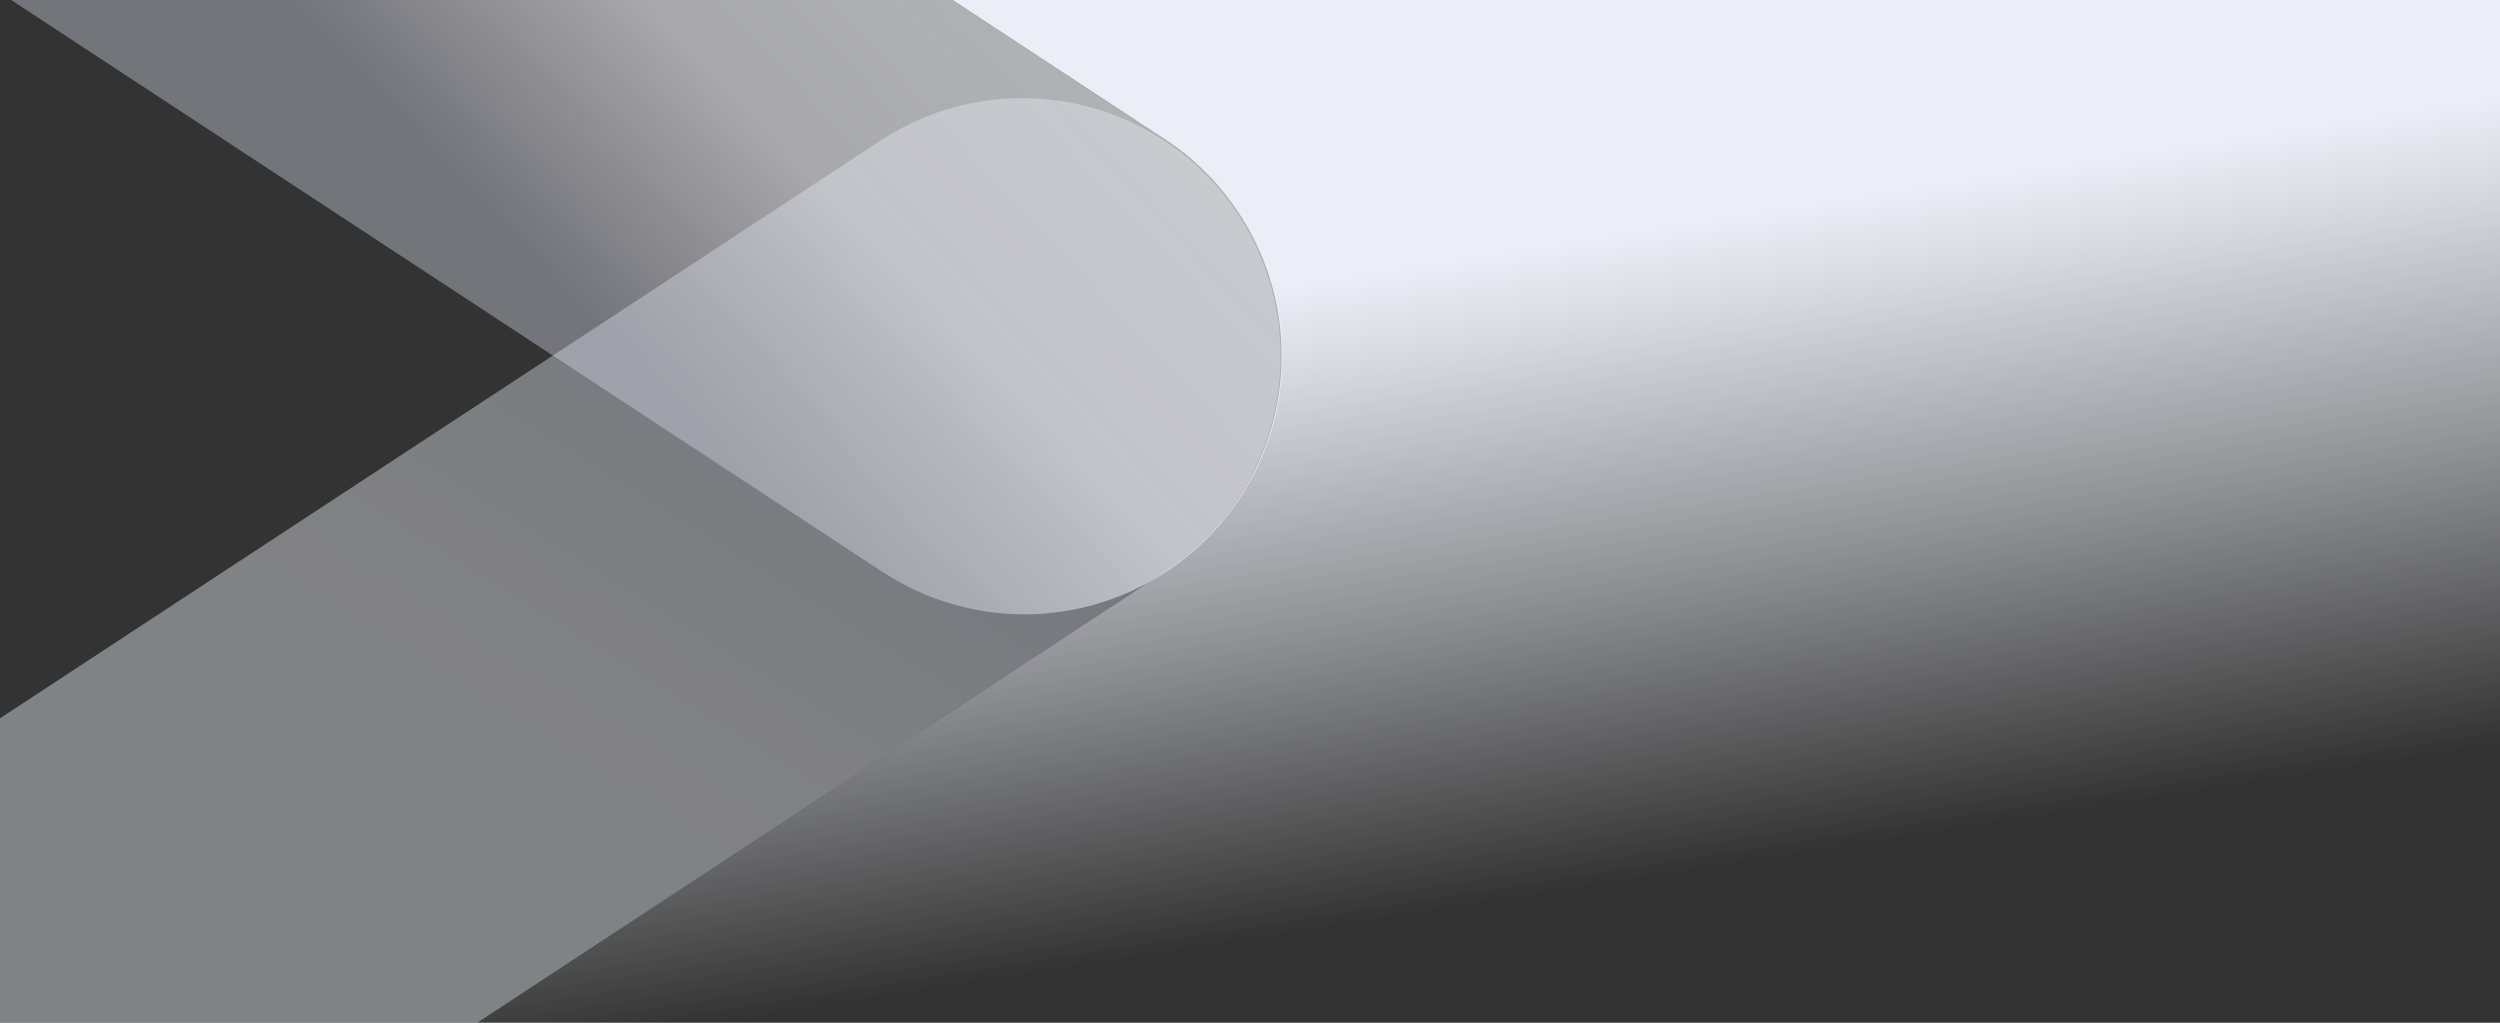 <svg width="1100" height="450" viewBox="0 0 1100 450" xmlns="http://www.w3.org/2000/svg">
    <rect x="0" y="0" width="1100" height="450" fill="#333333" stroke="none"/>
    <defs>
        <linearGradient id="home-cta-gradient-01-01" x1="621.379" y1="9.675" x2="681.236" y2="392.762" gradientUnits="userSpaceOnUse">
            <stop offset="0.274" stop-color="#eceef7" />
            <stop offset="0.395" stop-color="#eeeff8" stop-opacity="0.855" />
            <stop offset="0.665" stop-color="#f2f3fa" stop-opacity="0.487" />
            <stop offset="1" stop-color="#f7f8fc" stop-opacity="0" />
        </linearGradient>
        <linearGradient id="home-cta-gradient-01-02" x1="345.839" y1="149.789" x2="179.867" y2="416.672" gradientUnits="userSpaceOnUse">
            <stop offset="0" stop-color="#d6ddeb" />
            <stop offset="0.14" stop-color="#dee6f0" />
            <stop offset="0.46" stop-color="#f2f3f8" />
            <stop offset="0.74" stop-color="#f6f8fb" />
            <stop offset="1" stop-color="#f6f8fb" />
        </linearGradient>
        <linearGradient id="home-cta-gradient-01-03" x1="253.377" y1="132.292" x2="432.949" y2="-36.639" gradientUnits="userSpaceOnUse">
            <stop offset="0" stop-color="#d9ddeb" stop-opacity="0.6" />
            <stop offset="0.14" stop-color="#e5e5f0" stop-opacity="0.7" />
            <stop offset="0.46" stop-color="#f2f2f8" stop-opacity="0.95" />
            <stop offset="0.998" stop-color="#f6f8fb" />
        </linearGradient>
    </defs>
    <path fill="url(#home-cta-gradient-01-01)" d="M1100,0V450l-889.96-.05L504.44,256.8l8.23-5.4a113.682,113.682,0,0,0,5.61-186.07c-.34-.25-.67-.5-1.01-.74-.4-.29-.8-.57-1.2-.85-.5-.36-1.01-.71-1.52-1.06-1.05-.73-2.12-1.43-3.2-2.11l-.31-.2L419.08,0Z" style="isolation:isolate" />
    <path fill="url(#home-cta-gradient-01-02)" opacity="0.4" d="M512.67,251.4,209.97,450H0V316.044l388.06-254.6A113.592,113.592,0,0,1,512.67,251.4Z" style="isolation:isolate" />
    <path fill="url(#home-cta-gradient-01-03)" opacity="0.65" d="M545.68,219a113.539,113.539,0,0,1-157.2,32.711l-.018-.011h-.07L4.91,0H419.08L513,61.65a113.59,113.59,0,0,1,32.68,157.28h0Z" style="isolation:isolate" />
</svg>
